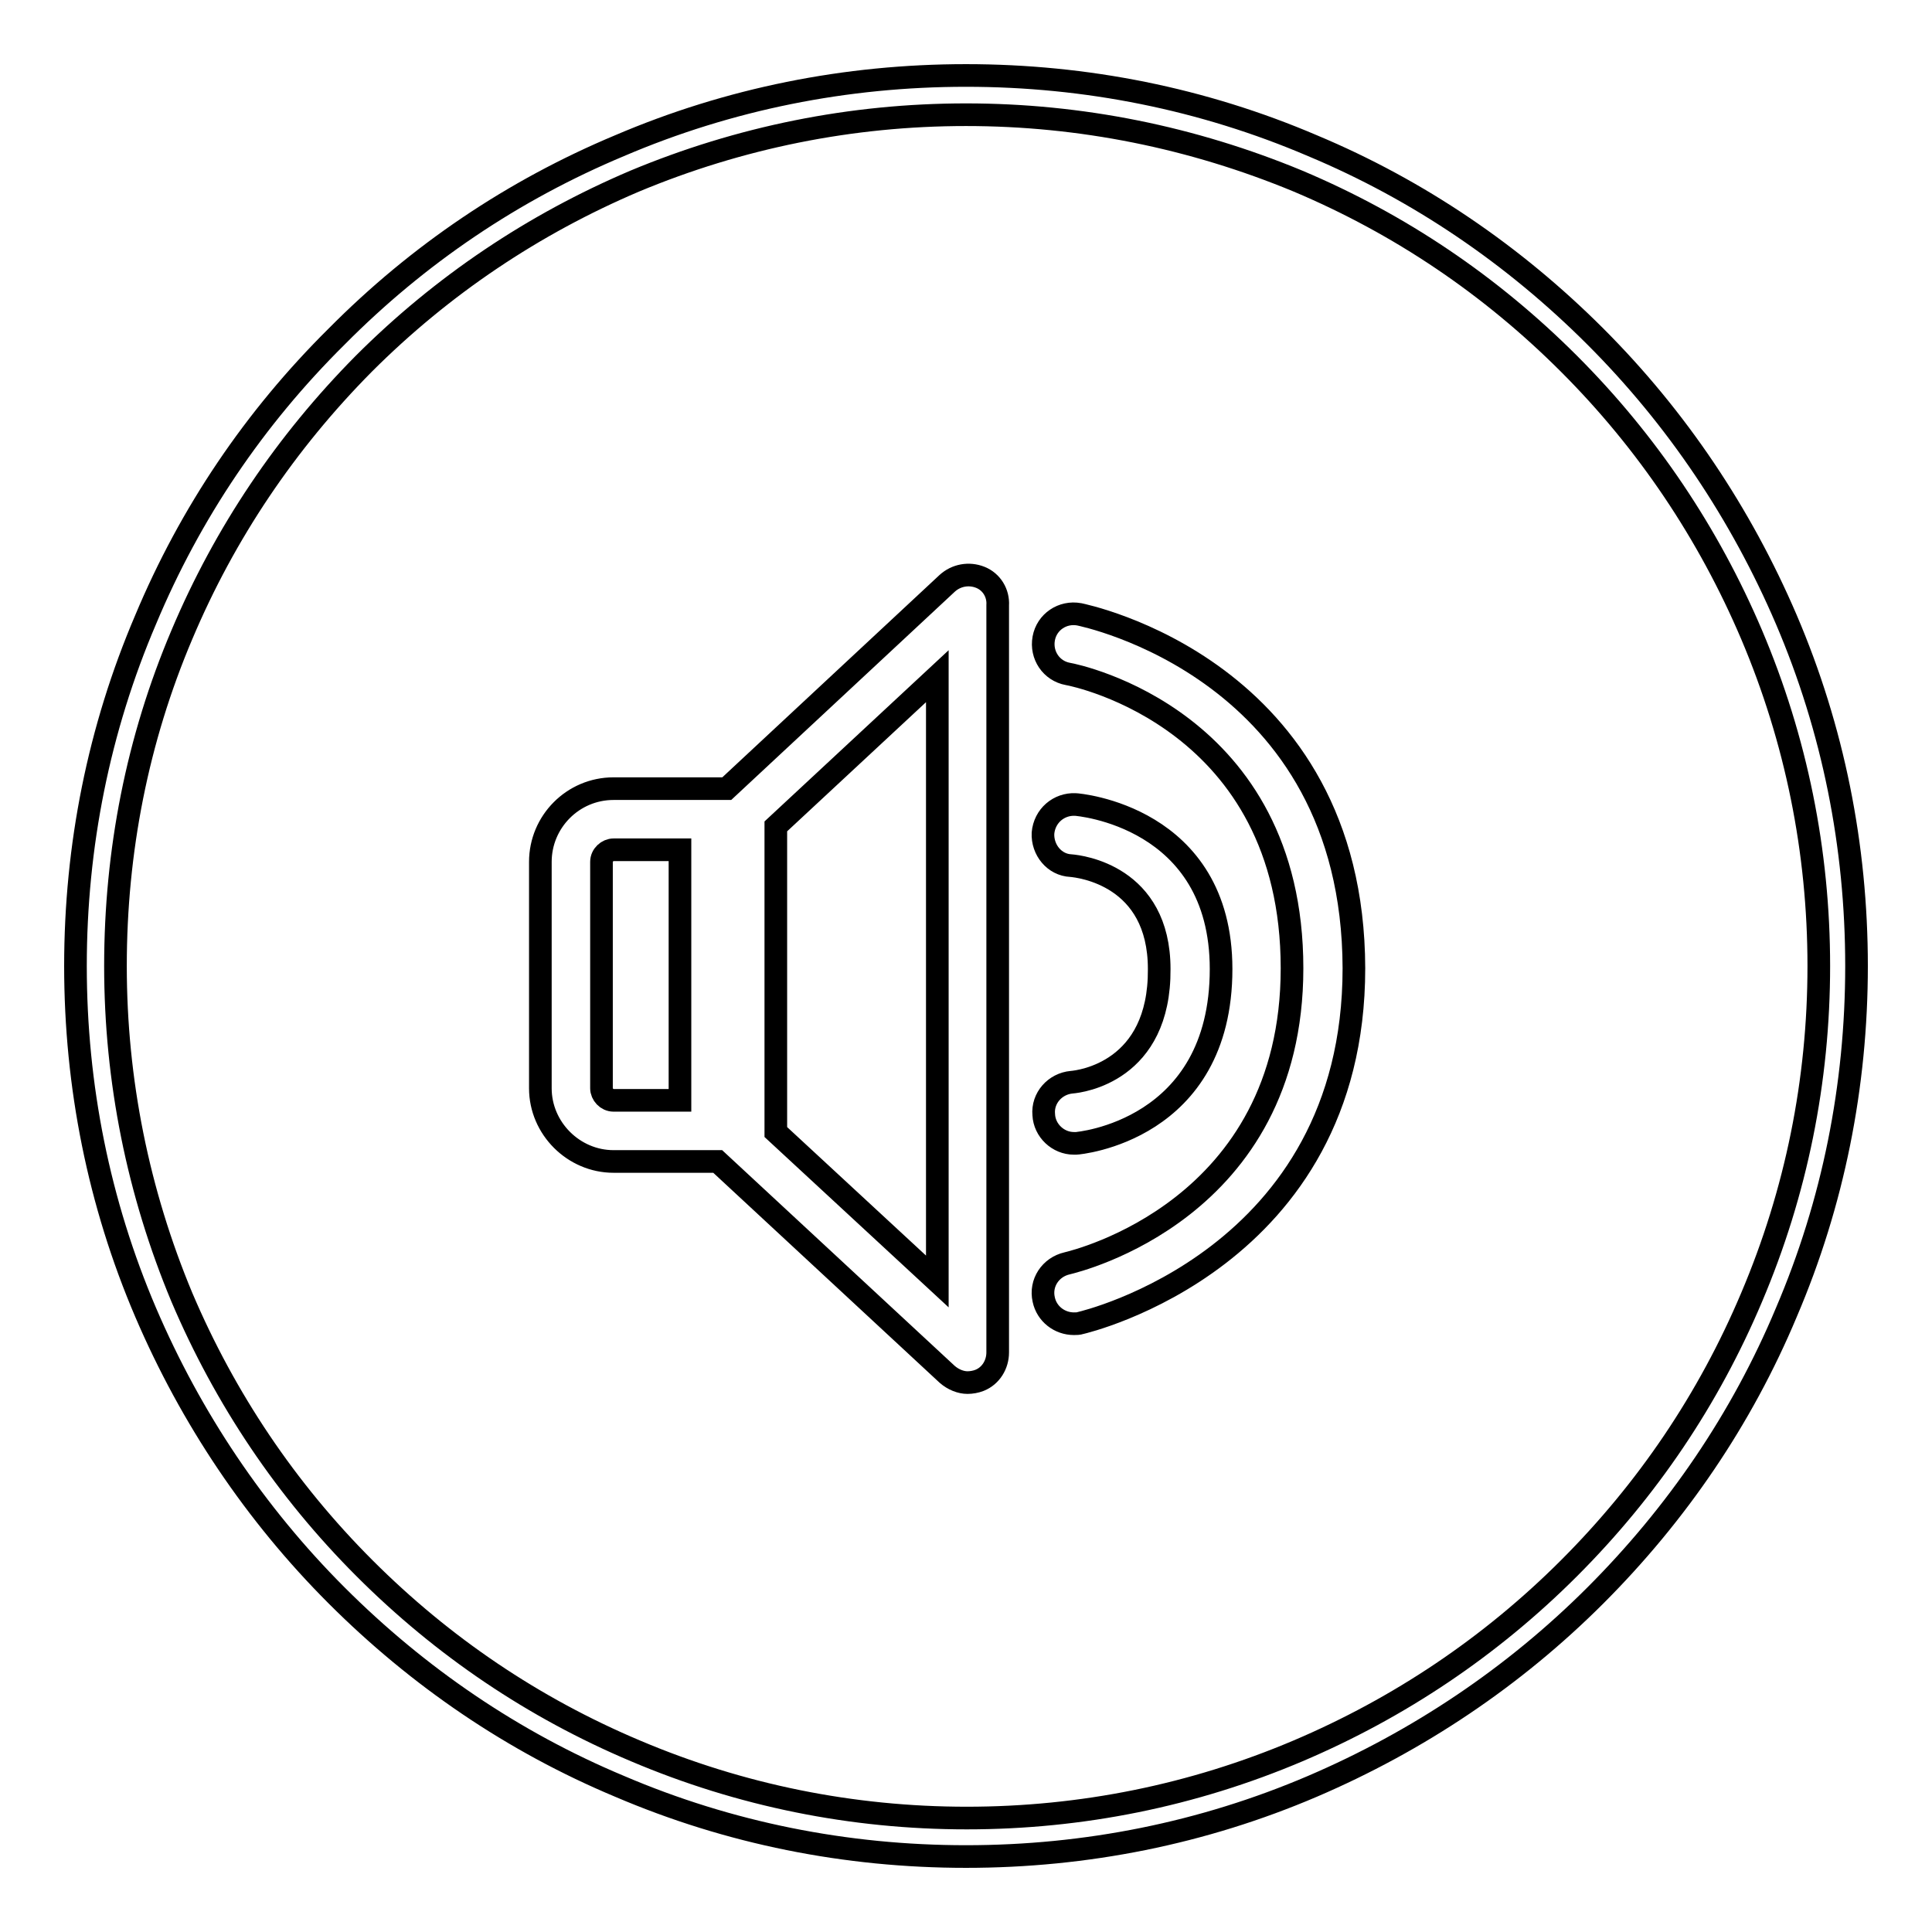 <?xml version="1.0" encoding="utf-8"?>
<!-- Svg Vector Icons : http://www.onlinewebfonts.com/icon -->
<!DOCTYPE svg PUBLIC "-//W3C//DTD SVG 1.1//EN" "http://www.w3.org/Graphics/SVG/1.1/DTD/svg11.dtd">
<svg version="1.1" xmlns="http://www.w3.org/2000/svg" xmlns:xlink="http://www.w3.org/1999/xlink" x="0px" y="0px" viewBox="0 0 256 256" enable-background="new 0 0 256 256" xml:space="preserve">
<g> <path stroke-width="3" fill-opacity="0" stroke="#000000"  d="M128,246c-15.9,0-31.4-3.1-45.9-9.3c-14.1-5.9-26.7-14.5-37.5-25.3c-10.8-10.8-19.3-23.5-25.3-37.5 c-6.2-14.5-9.3-30-9.3-45.9c0-15.9,3.1-31.4,9.3-45.9C25.2,68,33.7,55.4,44.6,44.6C55.4,33.7,68,25.2,82.1,19.3 c14.5-6.2,30-9.3,45.9-9.3s31.4,3.1,45.9,9.3c14.1,5.9,26.7,14.5,37.5,25.3c10.8,10.8,19.3,23.5,25.3,37.5 c6.2,14.5,9.3,30,9.3,45.9s-3.1,31.4-9.3,45.9c-5.9,14.1-14.5,26.7-25.3,37.5c-10.8,10.8-23.5,19.3-37.5,25.3 C159.4,242.9,143.9,246,128,246z M128,15.2c-15.2,0-30,3-43.9,8.8c-13.4,5.7-25.5,13.8-35.9,24.2C37.9,58.6,29.8,70.6,24.1,84.1 c-5.9,13.9-8.8,28.7-8.8,43.9s3,30,8.8,43.9c5.7,13.4,13.8,25.5,24.2,35.9c10.4,10.4,22.4,18.5,35.9,24.2 c13.9,5.9,28.7,8.9,43.9,8.9c15.2,0,30-3,43.9-8.9c13.4-5.7,25.5-13.8,35.9-24.2c10.4-10.4,18.5-22.4,24.2-35.9 c5.9-13.9,8.9-28.7,8.9-43.9s-3-30-8.9-43.9c-5.7-13.4-13.8-25.5-24.2-35.9c-10.4-10.4-22.4-18.5-35.9-24.2 C158,18.2,143.2,15.2,128,15.2z M129.9,76.5c-1.5-0.6-3.2-0.3-4.4,0.8l-29.2,27.2h-15c-5.4,0-9.7,4.4-9.7,9.7v30 c0,5.3,4.4,9.7,9.7,9.7h13.8l30.4,28.2c0.8,0.7,1.8,1.1,2.7,1.1c0.5,0,1.1-0.1,1.6-0.3c1.5-0.6,2.4-2.1,2.4-3.7V80.2 C132.3,78.6,131.4,77.1,129.9,76.5z M90.1,145.8h-8.8c-0.9,0-1.6-0.8-1.6-1.6v-30c0-0.9,0.8-1.6,1.6-1.6h8.8V145.8z M124.2,169.8 L102.8,150v-40.5l21.4-19.9V169.8z M142,143.4c-2.2,0.2-3.9,2.1-3.7,4.3c0.1,2.1,1.9,3.8,4,3.8h0.3c0.2,0,19.2-1.6,19.2-23.1 c0-20.3-19.1-21.8-19.3-21.8c-2.2-0.1-4.1,1.5-4.3,3.8c-0.1,2.2,1.5,4.2,3.7,4.3c1.2,0.1,11.7,1.3,11.7,13.7 C153.7,142,143.2,143.3,142,143.4L142,143.4z M143,81.4c-2.2-0.4-4.3,1-4.7,3.2c-0.4,2.2,1,4.3,3.2,4.7c1.2,0.2,29.7,6.1,29.7,39 c0,32-28.6,38.8-29.8,39.1c-2.2,0.5-3.6,2.6-3.1,4.8c0.4,1.9,2.1,3.2,4,3.2c0.3,0,0.6,0,0.9-0.1c0.4-0.1,36.2-8.4,36.2-47 C179.3,88.6,143.4,81.5,143,81.4L143,81.4z"/></g>
</svg>